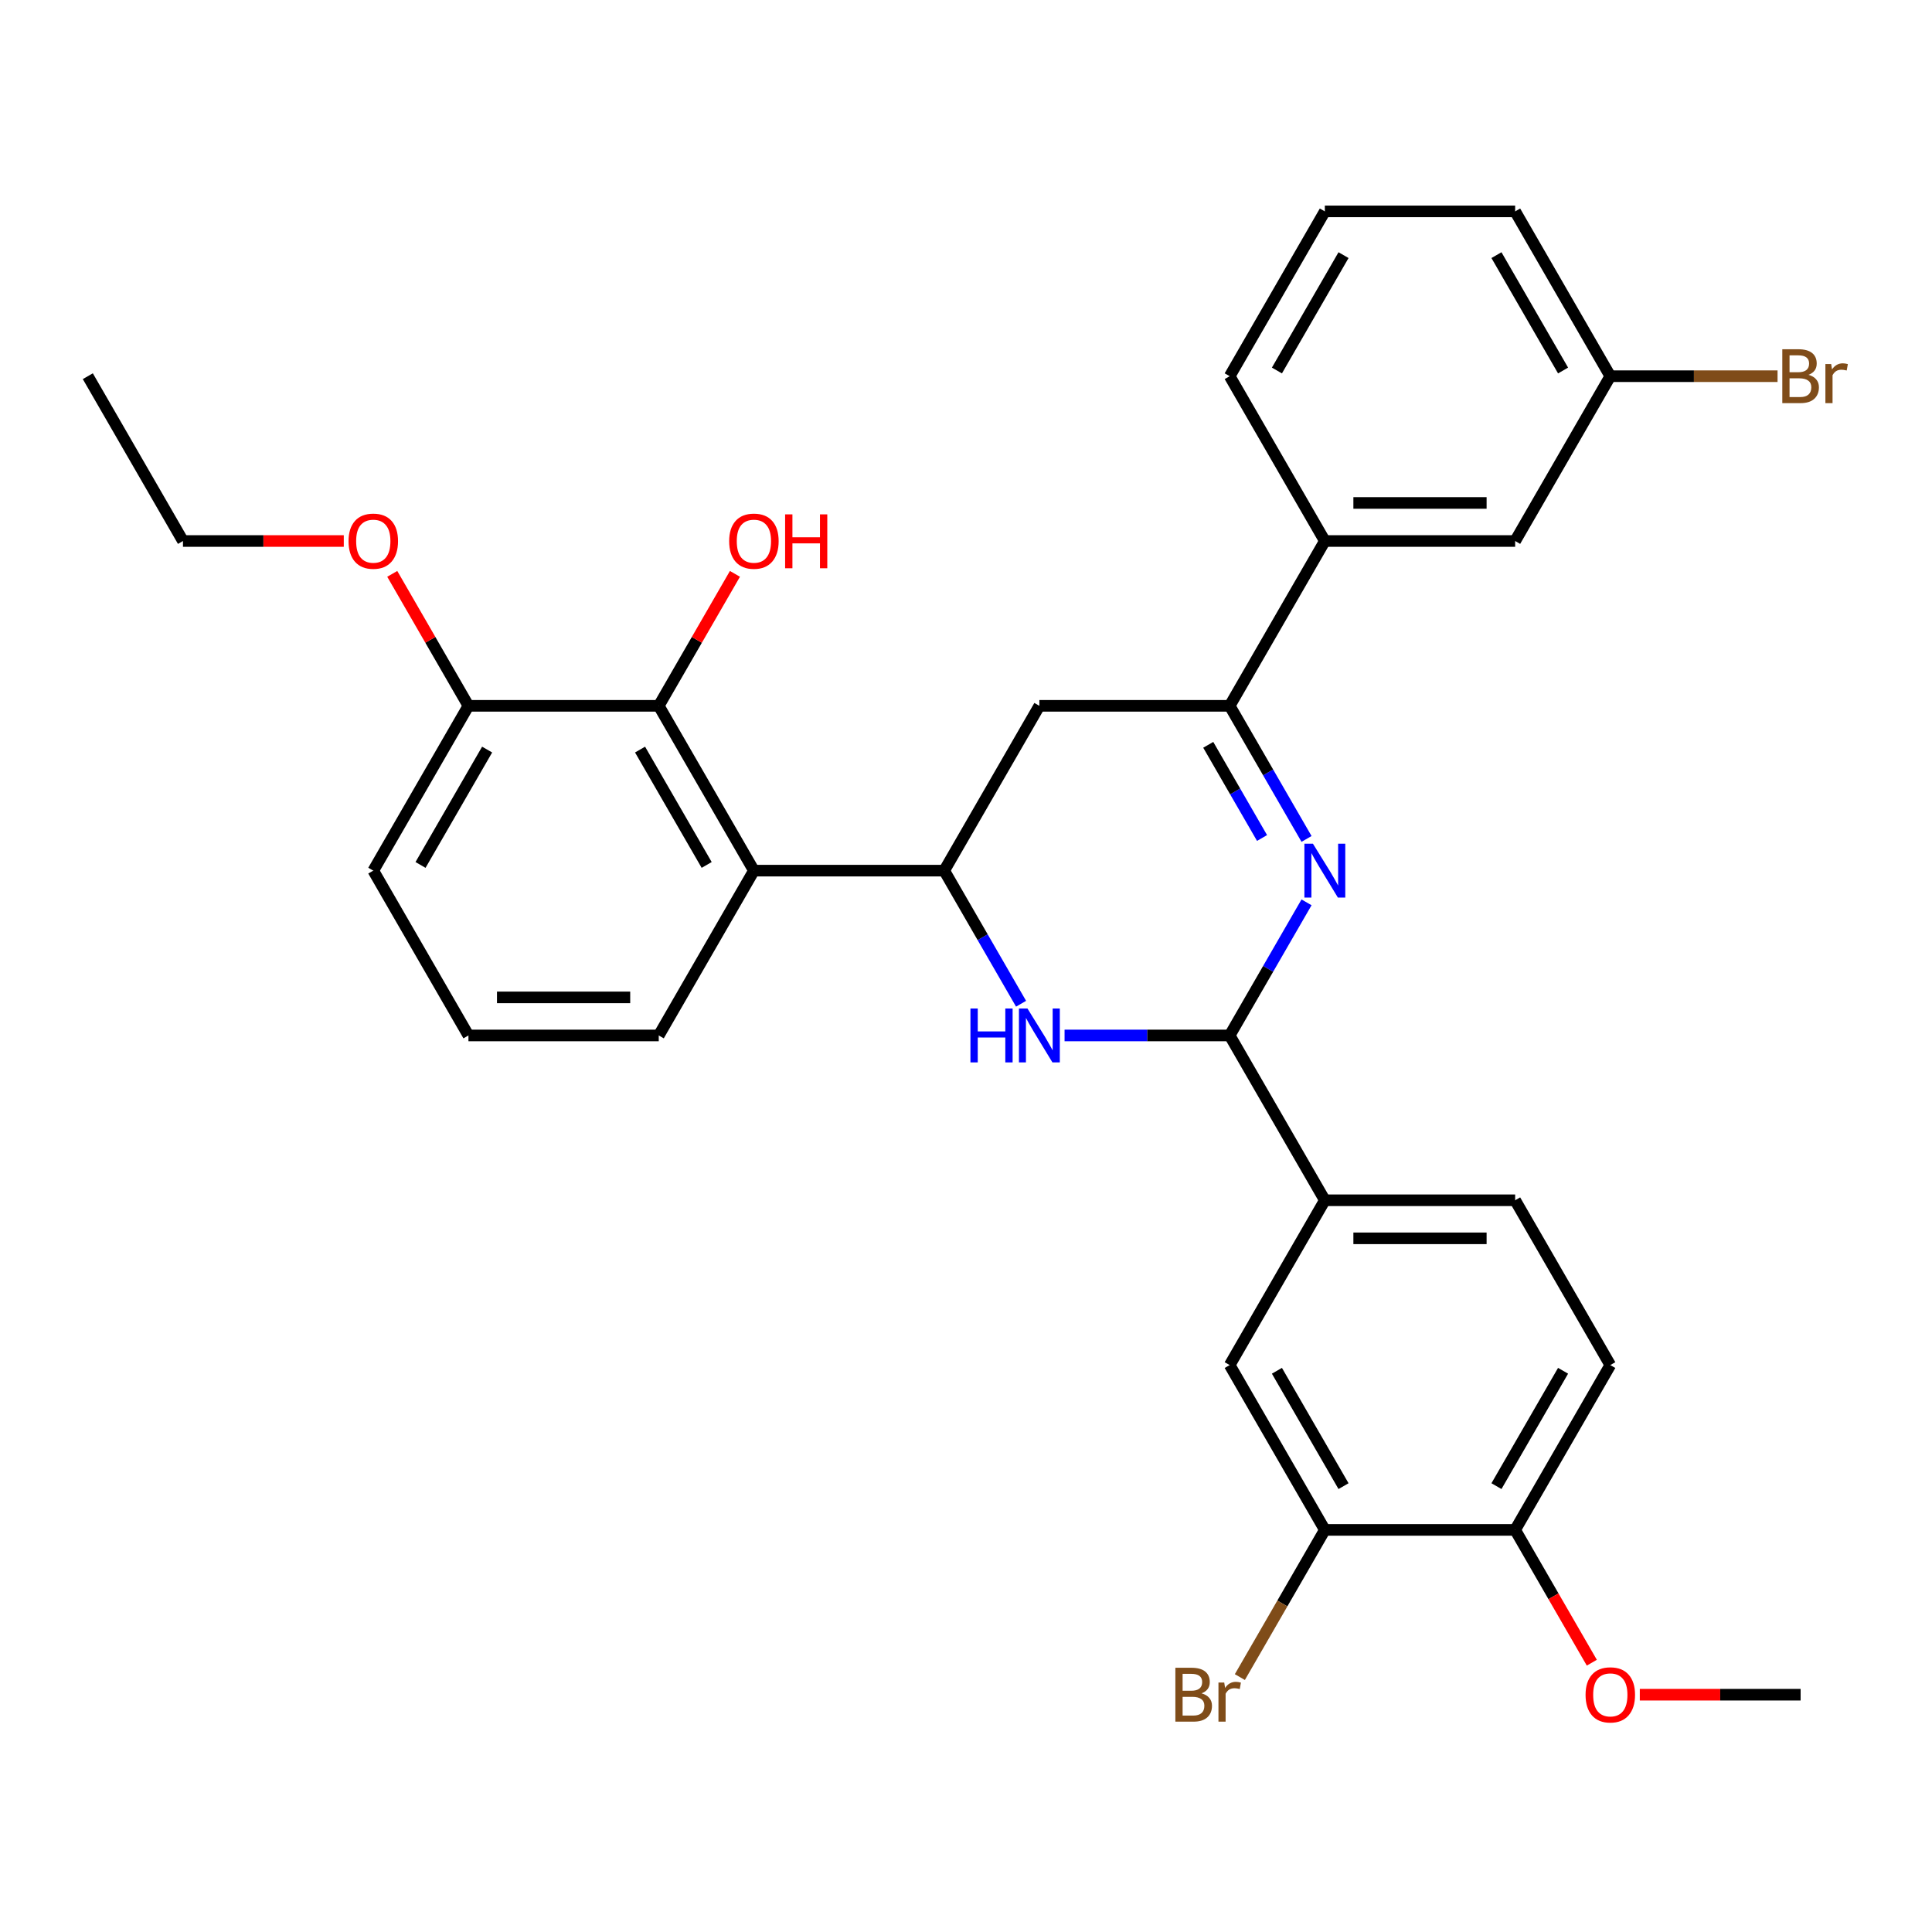 <?xml version='1.0' encoding='iso-8859-1'?>
<svg version='1.1' baseProfile='full'
              xmlns='http://www.w3.org/2000/svg'
                      xmlns:rdkit='http://www.rdkit.org/xml'
                      xmlns:xlink='http://www.w3.org/1999/xlink'
                  xml:space='preserve'
width='1000px' height='1000px' viewBox='0 0 1000 1000'>
<!-- END OF HEADER -->
<rect style='opacity:1.0;fill:#FFFFFF;stroke:none' width='1000' height='1000' x='0' y='0'> </rect>
<path class='bond-0' d='M 676.259,467.052 L 656.37,501.5' style='fill:none;fill-rule:evenodd;stroke:#0000FF;stroke-width:6px;stroke-linecap:butt;stroke-linejoin:miter;stroke-opacity:1' />
<path class='bond-0' d='M 656.37,501.5 L 636.482,535.949' style='fill:none;fill-rule:evenodd;stroke:#000000;stroke-width:6px;stroke-linecap:butt;stroke-linejoin:miter;stroke-opacity:1' />
<path class='bond-3' d='M 676.259,434.23 L 656.37,399.782' style='fill:none;fill-rule:evenodd;stroke:#0000FF;stroke-width:6px;stroke-linecap:butt;stroke-linejoin:miter;stroke-opacity:1' />
<path class='bond-3' d='M 656.37,399.782 L 636.482,365.334' style='fill:none;fill-rule:evenodd;stroke:#000000;stroke-width:6px;stroke-linecap:butt;stroke-linejoin:miter;stroke-opacity:1' />
<path class='bond-3' d='M 653.231,433.746 L 639.309,409.633' style='fill:none;fill-rule:evenodd;stroke:#0000FF;stroke-width:6px;stroke-linecap:butt;stroke-linejoin:miter;stroke-opacity:1' />
<path class='bond-3' d='M 639.309,409.633 L 625.387,385.519' style='fill:none;fill-rule:evenodd;stroke:#000000;stroke-width:6px;stroke-linecap:butt;stroke-linejoin:miter;stroke-opacity:1' />
<path class='bond-1' d='M 636.482,535.949 L 593.75,535.949' style='fill:none;fill-rule:evenodd;stroke:#000000;stroke-width:6px;stroke-linecap:butt;stroke-linejoin:miter;stroke-opacity:1' />
<path class='bond-1' d='M 593.75,535.949 L 551.019,535.949' style='fill:none;fill-rule:evenodd;stroke:#0000FF;stroke-width:6px;stroke-linecap:butt;stroke-linejoin:miter;stroke-opacity:1' />
<path class='bond-7' d='M 636.482,535.949 L 685.734,621.256' style='fill:none;fill-rule:evenodd;stroke:#000000;stroke-width:6px;stroke-linecap:butt;stroke-linejoin:miter;stroke-opacity:1' />
<path class='bond-31' d='M 528.502,519.538 L 508.614,485.09' style='fill:none;fill-rule:evenodd;stroke:#0000FF;stroke-width:6px;stroke-linecap:butt;stroke-linejoin:miter;stroke-opacity:1' />
<path class='bond-31' d='M 508.614,485.09 L 488.725,450.641' style='fill:none;fill-rule:evenodd;stroke:#000000;stroke-width:6px;stroke-linecap:butt;stroke-linejoin:miter;stroke-opacity:1' />
<path class='bond-2' d='M 488.725,450.641 L 537.977,365.334' style='fill:none;fill-rule:evenodd;stroke:#000000;stroke-width:6px;stroke-linecap:butt;stroke-linejoin:miter;stroke-opacity:1' />
<path class='bond-4' d='M 488.725,450.641 L 390.22,450.641' style='fill:none;fill-rule:evenodd;stroke:#000000;stroke-width:6px;stroke-linecap:butt;stroke-linejoin:miter;stroke-opacity:1' />
<path class='bond-5' d='M 636.482,365.334 L 537.977,365.334' style='fill:none;fill-rule:evenodd;stroke:#000000;stroke-width:6px;stroke-linecap:butt;stroke-linejoin:miter;stroke-opacity:1' />
<path class='bond-8' d='M 636.482,365.334 L 685.734,280.026' style='fill:none;fill-rule:evenodd;stroke:#000000;stroke-width:6px;stroke-linecap:butt;stroke-linejoin:miter;stroke-opacity:1' />
<path class='bond-6' d='M 390.22,450.641 L 340.968,365.334' style='fill:none;fill-rule:evenodd;stroke:#000000;stroke-width:6px;stroke-linecap:butt;stroke-linejoin:miter;stroke-opacity:1' />
<path class='bond-6' d='M 365.771,447.696 L 331.295,387.98' style='fill:none;fill-rule:evenodd;stroke:#000000;stroke-width:6px;stroke-linecap:butt;stroke-linejoin:miter;stroke-opacity:1' />
<path class='bond-19' d='M 390.22,450.641 L 340.968,535.949' style='fill:none;fill-rule:evenodd;stroke:#000000;stroke-width:6px;stroke-linecap:butt;stroke-linejoin:miter;stroke-opacity:1' />
<path class='bond-12' d='M 340.968,365.334 L 242.464,365.334' style='fill:none;fill-rule:evenodd;stroke:#000000;stroke-width:6px;stroke-linecap:butt;stroke-linejoin:miter;stroke-opacity:1' />
<path class='bond-16' d='M 340.968,365.334 L 360.686,331.181' style='fill:none;fill-rule:evenodd;stroke:#000000;stroke-width:6px;stroke-linecap:butt;stroke-linejoin:miter;stroke-opacity:1' />
<path class='bond-16' d='M 360.686,331.181 L 380.404,297.028' style='fill:none;fill-rule:evenodd;stroke:#FF0000;stroke-width:6px;stroke-linecap:butt;stroke-linejoin:miter;stroke-opacity:1' />
<path class='bond-10' d='M 685.734,621.256 L 636.482,706.564' style='fill:none;fill-rule:evenodd;stroke:#000000;stroke-width:6px;stroke-linecap:butt;stroke-linejoin:miter;stroke-opacity:1' />
<path class='bond-14' d='M 685.734,621.256 L 784.239,621.256' style='fill:none;fill-rule:evenodd;stroke:#000000;stroke-width:6px;stroke-linecap:butt;stroke-linejoin:miter;stroke-opacity:1' />
<path class='bond-14' d='M 700.51,640.957 L 769.463,640.957' style='fill:none;fill-rule:evenodd;stroke:#000000;stroke-width:6px;stroke-linecap:butt;stroke-linejoin:miter;stroke-opacity:1' />
<path class='bond-13' d='M 685.734,280.026 L 784.239,280.026' style='fill:none;fill-rule:evenodd;stroke:#000000;stroke-width:6px;stroke-linecap:butt;stroke-linejoin:miter;stroke-opacity:1' />
<path class='bond-13' d='M 700.51,260.325 L 769.463,260.325' style='fill:none;fill-rule:evenodd;stroke:#000000;stroke-width:6px;stroke-linecap:butt;stroke-linejoin:miter;stroke-opacity:1' />
<path class='bond-23' d='M 685.734,280.026 L 636.482,194.719' style='fill:none;fill-rule:evenodd;stroke:#000000;stroke-width:6px;stroke-linecap:butt;stroke-linejoin:miter;stroke-opacity:1' />
<path class='bond-9' d='M 685.734,791.871 L 636.482,706.564' style='fill:none;fill-rule:evenodd;stroke:#000000;stroke-width:6px;stroke-linecap:butt;stroke-linejoin:miter;stroke-opacity:1' />
<path class='bond-9' d='M 695.408,769.224 L 660.931,709.509' style='fill:none;fill-rule:evenodd;stroke:#000000;stroke-width:6px;stroke-linecap:butt;stroke-linejoin:miter;stroke-opacity:1' />
<path class='bond-17' d='M 685.734,791.871 L 663.741,829.964' style='fill:none;fill-rule:evenodd;stroke:#000000;stroke-width:6px;stroke-linecap:butt;stroke-linejoin:miter;stroke-opacity:1' />
<path class='bond-17' d='M 663.741,829.964 L 641.748,868.057' style='fill:none;fill-rule:evenodd;stroke:#7F4C19;stroke-width:6px;stroke-linecap:butt;stroke-linejoin:miter;stroke-opacity:1' />
<path class='bond-33' d='M 685.734,791.871 L 784.239,791.871' style='fill:none;fill-rule:evenodd;stroke:#000000;stroke-width:6px;stroke-linecap:butt;stroke-linejoin:miter;stroke-opacity:1' />
<path class='bond-11' d='M 784.239,791.871 L 833.491,706.564' style='fill:none;fill-rule:evenodd;stroke:#000000;stroke-width:6px;stroke-linecap:butt;stroke-linejoin:miter;stroke-opacity:1' />
<path class='bond-11' d='M 774.565,769.224 L 809.042,709.509' style='fill:none;fill-rule:evenodd;stroke:#000000;stroke-width:6px;stroke-linecap:butt;stroke-linejoin:miter;stroke-opacity:1' />
<path class='bond-21' d='M 784.239,791.871 L 804.082,826.24' style='fill:none;fill-rule:evenodd;stroke:#000000;stroke-width:6px;stroke-linecap:butt;stroke-linejoin:miter;stroke-opacity:1' />
<path class='bond-21' d='M 804.082,826.24 L 823.925,860.61' style='fill:none;fill-rule:evenodd;stroke:#FF0000;stroke-width:6px;stroke-linecap:butt;stroke-linejoin:miter;stroke-opacity:1' />
<path class='bond-22' d='M 242.464,365.334 L 222.746,331.181' style='fill:none;fill-rule:evenodd;stroke:#000000;stroke-width:6px;stroke-linecap:butt;stroke-linejoin:miter;stroke-opacity:1' />
<path class='bond-22' d='M 222.746,331.181 L 203.027,297.028' style='fill:none;fill-rule:evenodd;stroke:#FF0000;stroke-width:6px;stroke-linecap:butt;stroke-linejoin:miter;stroke-opacity:1' />
<path class='bond-34' d='M 242.464,365.334 L 193.211,450.641' style='fill:none;fill-rule:evenodd;stroke:#000000;stroke-width:6px;stroke-linecap:butt;stroke-linejoin:miter;stroke-opacity:1' />
<path class='bond-34' d='M 252.137,387.98 L 217.661,447.696' style='fill:none;fill-rule:evenodd;stroke:#000000;stroke-width:6px;stroke-linecap:butt;stroke-linejoin:miter;stroke-opacity:1' />
<path class='bond-18' d='M 784.239,280.026 L 833.491,194.719' style='fill:none;fill-rule:evenodd;stroke:#000000;stroke-width:6px;stroke-linecap:butt;stroke-linejoin:miter;stroke-opacity:1' />
<path class='bond-15' d='M 784.239,621.256 L 833.491,706.564' style='fill:none;fill-rule:evenodd;stroke:#000000;stroke-width:6px;stroke-linecap:butt;stroke-linejoin:miter;stroke-opacity:1' />
<path class='bond-20' d='M 833.491,194.719 L 876.774,194.719' style='fill:none;fill-rule:evenodd;stroke:#000000;stroke-width:6px;stroke-linecap:butt;stroke-linejoin:miter;stroke-opacity:1' />
<path class='bond-20' d='M 876.774,194.719 L 920.057,194.719' style='fill:none;fill-rule:evenodd;stroke:#7F4C19;stroke-width:6px;stroke-linecap:butt;stroke-linejoin:miter;stroke-opacity:1' />
<path class='bond-32' d='M 833.491,194.719 L 784.239,109.412' style='fill:none;fill-rule:evenodd;stroke:#000000;stroke-width:6px;stroke-linecap:butt;stroke-linejoin:miter;stroke-opacity:1' />
<path class='bond-32' d='M 809.042,191.773 L 774.565,132.058' style='fill:none;fill-rule:evenodd;stroke:#000000;stroke-width:6px;stroke-linecap:butt;stroke-linejoin:miter;stroke-opacity:1' />
<path class='bond-24' d='M 340.968,535.949 L 242.464,535.949' style='fill:none;fill-rule:evenodd;stroke:#000000;stroke-width:6px;stroke-linecap:butt;stroke-linejoin:miter;stroke-opacity:1' />
<path class='bond-24' d='M 326.192,516.248 L 257.239,516.248' style='fill:none;fill-rule:evenodd;stroke:#000000;stroke-width:6px;stroke-linecap:butt;stroke-linejoin:miter;stroke-opacity:1' />
<path class='bond-29' d='M 848.759,877.178 L 890.377,877.178' style='fill:none;fill-rule:evenodd;stroke:#FF0000;stroke-width:6px;stroke-linecap:butt;stroke-linejoin:miter;stroke-opacity:1' />
<path class='bond-29' d='M 890.377,877.178 L 931.995,877.178' style='fill:none;fill-rule:evenodd;stroke:#000000;stroke-width:6px;stroke-linecap:butt;stroke-linejoin:miter;stroke-opacity:1' />
<path class='bond-28' d='M 177.943,280.026 L 136.325,280.026' style='fill:none;fill-rule:evenodd;stroke:#FF0000;stroke-width:6px;stroke-linecap:butt;stroke-linejoin:miter;stroke-opacity:1' />
<path class='bond-28' d='M 136.325,280.026 L 94.707,280.026' style='fill:none;fill-rule:evenodd;stroke:#000000;stroke-width:6px;stroke-linecap:butt;stroke-linejoin:miter;stroke-opacity:1' />
<path class='bond-25' d='M 636.482,194.719 L 685.734,109.412' style='fill:none;fill-rule:evenodd;stroke:#000000;stroke-width:6px;stroke-linecap:butt;stroke-linejoin:miter;stroke-opacity:1' />
<path class='bond-25' d='M 660.931,191.773 L 695.408,132.058' style='fill:none;fill-rule:evenodd;stroke:#000000;stroke-width:6px;stroke-linecap:butt;stroke-linejoin:miter;stroke-opacity:1' />
<path class='bond-26' d='M 242.464,535.949 L 193.211,450.641' style='fill:none;fill-rule:evenodd;stroke:#000000;stroke-width:6px;stroke-linecap:butt;stroke-linejoin:miter;stroke-opacity:1' />
<path class='bond-27' d='M 685.734,109.412 L 784.239,109.412' style='fill:none;fill-rule:evenodd;stroke:#000000;stroke-width:6px;stroke-linecap:butt;stroke-linejoin:miter;stroke-opacity:1' />
<path class='bond-30' d='M 94.707,280.026 L 45.455,194.719' style='fill:none;fill-rule:evenodd;stroke:#000000;stroke-width:6px;stroke-linecap:butt;stroke-linejoin:miter;stroke-opacity:1' />
<path  class='atom-0' d='M 679.568 436.693
L 688.709 451.469
Q 689.615 452.927, 691.073 455.566
Q 692.531 458.206, 692.61 458.364
L 692.61 436.693
L 696.313 436.693
L 696.313 464.589
L 692.491 464.589
L 682.68 448.435
Q 681.538 446.543, 680.316 444.376
Q 679.134 442.209, 678.78 441.539
L 678.78 464.589
L 675.155 464.589
L 675.155 436.693
L 679.568 436.693
' fill='#0000FF'/>
<path  class='atom-2' d='M 502.299 522
L 506.081 522
L 506.081 533.86
L 520.345 533.86
L 520.345 522
L 524.127 522
L 524.127 549.897
L 520.345 549.897
L 520.345 537.013
L 506.081 537.013
L 506.081 549.897
L 502.299 549.897
L 502.299 522
' fill='#0000FF'/>
<path  class='atom-2' d='M 531.811 522
L 540.952 536.776
Q 541.858 538.234, 543.316 540.874
Q 544.774 543.514, 544.853 543.671
L 544.853 522
L 548.557 522
L 548.557 549.897
L 544.735 549.897
L 534.924 533.742
Q 533.781 531.851, 532.559 529.684
Q 531.377 527.517, 531.023 526.847
L 531.023 549.897
L 527.398 549.897
L 527.398 522
L 531.811 522
' fill='#0000FF'/>
<path  class='atom-17' d='M 377.415 280.105
Q 377.415 273.407, 380.725 269.664
Q 384.034 265.921, 390.22 265.921
Q 396.407 265.921, 399.716 269.664
Q 403.026 273.407, 403.026 280.105
Q 403.026 286.882, 399.677 290.744
Q 396.328 294.566, 390.22 294.566
Q 384.074 294.566, 380.725 290.744
Q 377.415 286.922, 377.415 280.105
M 390.22 291.413
Q 394.476 291.413, 396.761 288.577
Q 399.086 285.7, 399.086 280.105
Q 399.086 274.628, 396.761 271.87
Q 394.476 269.073, 390.22 269.073
Q 385.965 269.073, 383.64 271.831
Q 381.355 274.589, 381.355 280.105
Q 381.355 285.74, 383.64 288.577
Q 385.965 291.413, 390.22 291.413
' fill='#FF0000'/>
<path  class='atom-17' d='M 406.375 266.236
L 410.158 266.236
L 410.158 278.096
L 424.421 278.096
L 424.421 266.236
L 428.204 266.236
L 428.204 294.132
L 424.421 294.132
L 424.421 281.248
L 410.158 281.248
L 410.158 294.132
L 406.375 294.132
L 406.375 266.236
' fill='#FF0000'/>
<path  class='atom-18' d='M 621.923 876.469
Q 624.602 877.218, 625.942 878.873
Q 627.321 880.488, 627.321 882.892
Q 627.321 886.753, 624.839 888.96
Q 622.396 891.127, 617.746 891.127
L 608.369 891.127
L 608.369 863.23
L 616.604 863.23
Q 621.371 863.23, 623.775 865.161
Q 626.178 867.092, 626.178 870.638
Q 626.178 874.854, 621.923 876.469
M 612.112 866.382
L 612.112 875.129
L 616.604 875.129
Q 619.362 875.129, 620.78 874.026
Q 622.238 872.884, 622.238 870.638
Q 622.238 866.382, 616.604 866.382
L 612.112 866.382
M 617.746 887.974
Q 620.465 887.974, 621.923 886.674
Q 623.381 885.374, 623.381 882.892
Q 623.381 880.606, 621.765 879.464
Q 620.189 878.282, 617.155 878.282
L 612.112 878.282
L 612.112 887.974
L 617.746 887.974
' fill='#7F4C19'/>
<path  class='atom-18' d='M 633.665 870.874
L 634.098 873.672
Q 636.226 870.519, 639.693 870.519
Q 640.796 870.519, 642.294 870.913
L 641.703 874.223
Q 640.008 873.829, 639.063 873.829
Q 637.408 873.829, 636.304 874.499
Q 635.241 875.129, 634.374 876.666
L 634.374 891.127
L 630.67 891.127
L 630.67 870.874
L 633.665 870.874
' fill='#7F4C19'/>
<path  class='atom-21' d='M 936.073 194.01
Q 938.753 194.758, 940.092 196.413
Q 941.472 198.029, 941.472 200.432
Q 941.472 204.294, 938.989 206.5
Q 936.546 208.667, 931.897 208.667
L 922.519 208.667
L 922.519 180.771
L 930.754 180.771
Q 935.522 180.771, 937.925 182.701
Q 940.329 184.632, 940.329 188.178
Q 940.329 192.394, 936.073 194.01
M 926.262 183.923
L 926.262 192.67
L 930.754 192.67
Q 933.512 192.67, 934.931 191.567
Q 936.389 190.424, 936.389 188.178
Q 936.389 183.923, 930.754 183.923
L 926.262 183.923
M 931.897 205.515
Q 934.616 205.515, 936.073 204.215
Q 937.531 202.915, 937.531 200.432
Q 937.531 198.147, 935.916 197.004
Q 934.34 195.822, 931.306 195.822
L 926.262 195.822
L 926.262 205.515
L 931.897 205.515
' fill='#7F4C19'/>
<path  class='atom-21' d='M 947.815 188.415
L 948.249 191.212
Q 950.376 188.06, 953.844 188.06
Q 954.947 188.06, 956.444 188.454
L 955.853 191.764
Q 954.159 191.37, 953.213 191.37
Q 951.558 191.37, 950.455 192.04
Q 949.391 192.67, 948.524 194.207
L 948.524 208.667
L 944.821 208.667
L 944.821 188.415
L 947.815 188.415
' fill='#7F4C19'/>
<path  class='atom-22' d='M 820.685 877.257
Q 820.685 870.559, 823.995 866.816
Q 827.305 863.073, 833.491 863.073
Q 839.677 863.073, 842.987 866.816
Q 846.296 870.559, 846.296 877.257
Q 846.296 884.034, 842.947 887.896
Q 839.598 891.718, 833.491 891.718
Q 827.344 891.718, 823.995 887.896
Q 820.685 884.074, 820.685 877.257
M 833.491 888.566
Q 837.746 888.566, 840.032 885.729
Q 842.356 882.852, 842.356 877.257
Q 842.356 871.78, 840.032 869.022
Q 837.746 866.225, 833.491 866.225
Q 829.235 866.225, 826.911 868.983
Q 824.625 871.741, 824.625 877.257
Q 824.625 882.892, 826.911 885.729
Q 829.235 888.566, 833.491 888.566
' fill='#FF0000'/>
<path  class='atom-23' d='M 180.406 280.105
Q 180.406 273.407, 183.716 269.664
Q 187.025 265.921, 193.211 265.921
Q 199.397 265.921, 202.707 269.664
Q 206.017 273.407, 206.017 280.105
Q 206.017 286.882, 202.668 290.744
Q 199.319 294.566, 193.211 294.566
Q 187.065 294.566, 183.716 290.744
Q 180.406 286.922, 180.406 280.105
M 193.211 291.413
Q 197.467 291.413, 199.752 288.577
Q 202.077 285.7, 202.077 280.105
Q 202.077 274.628, 199.752 271.87
Q 197.467 269.073, 193.211 269.073
Q 188.956 269.073, 186.631 271.831
Q 184.346 274.589, 184.346 280.105
Q 184.346 285.74, 186.631 288.577
Q 188.956 291.413, 193.211 291.413
' fill='#FF0000'/>
</svg>

